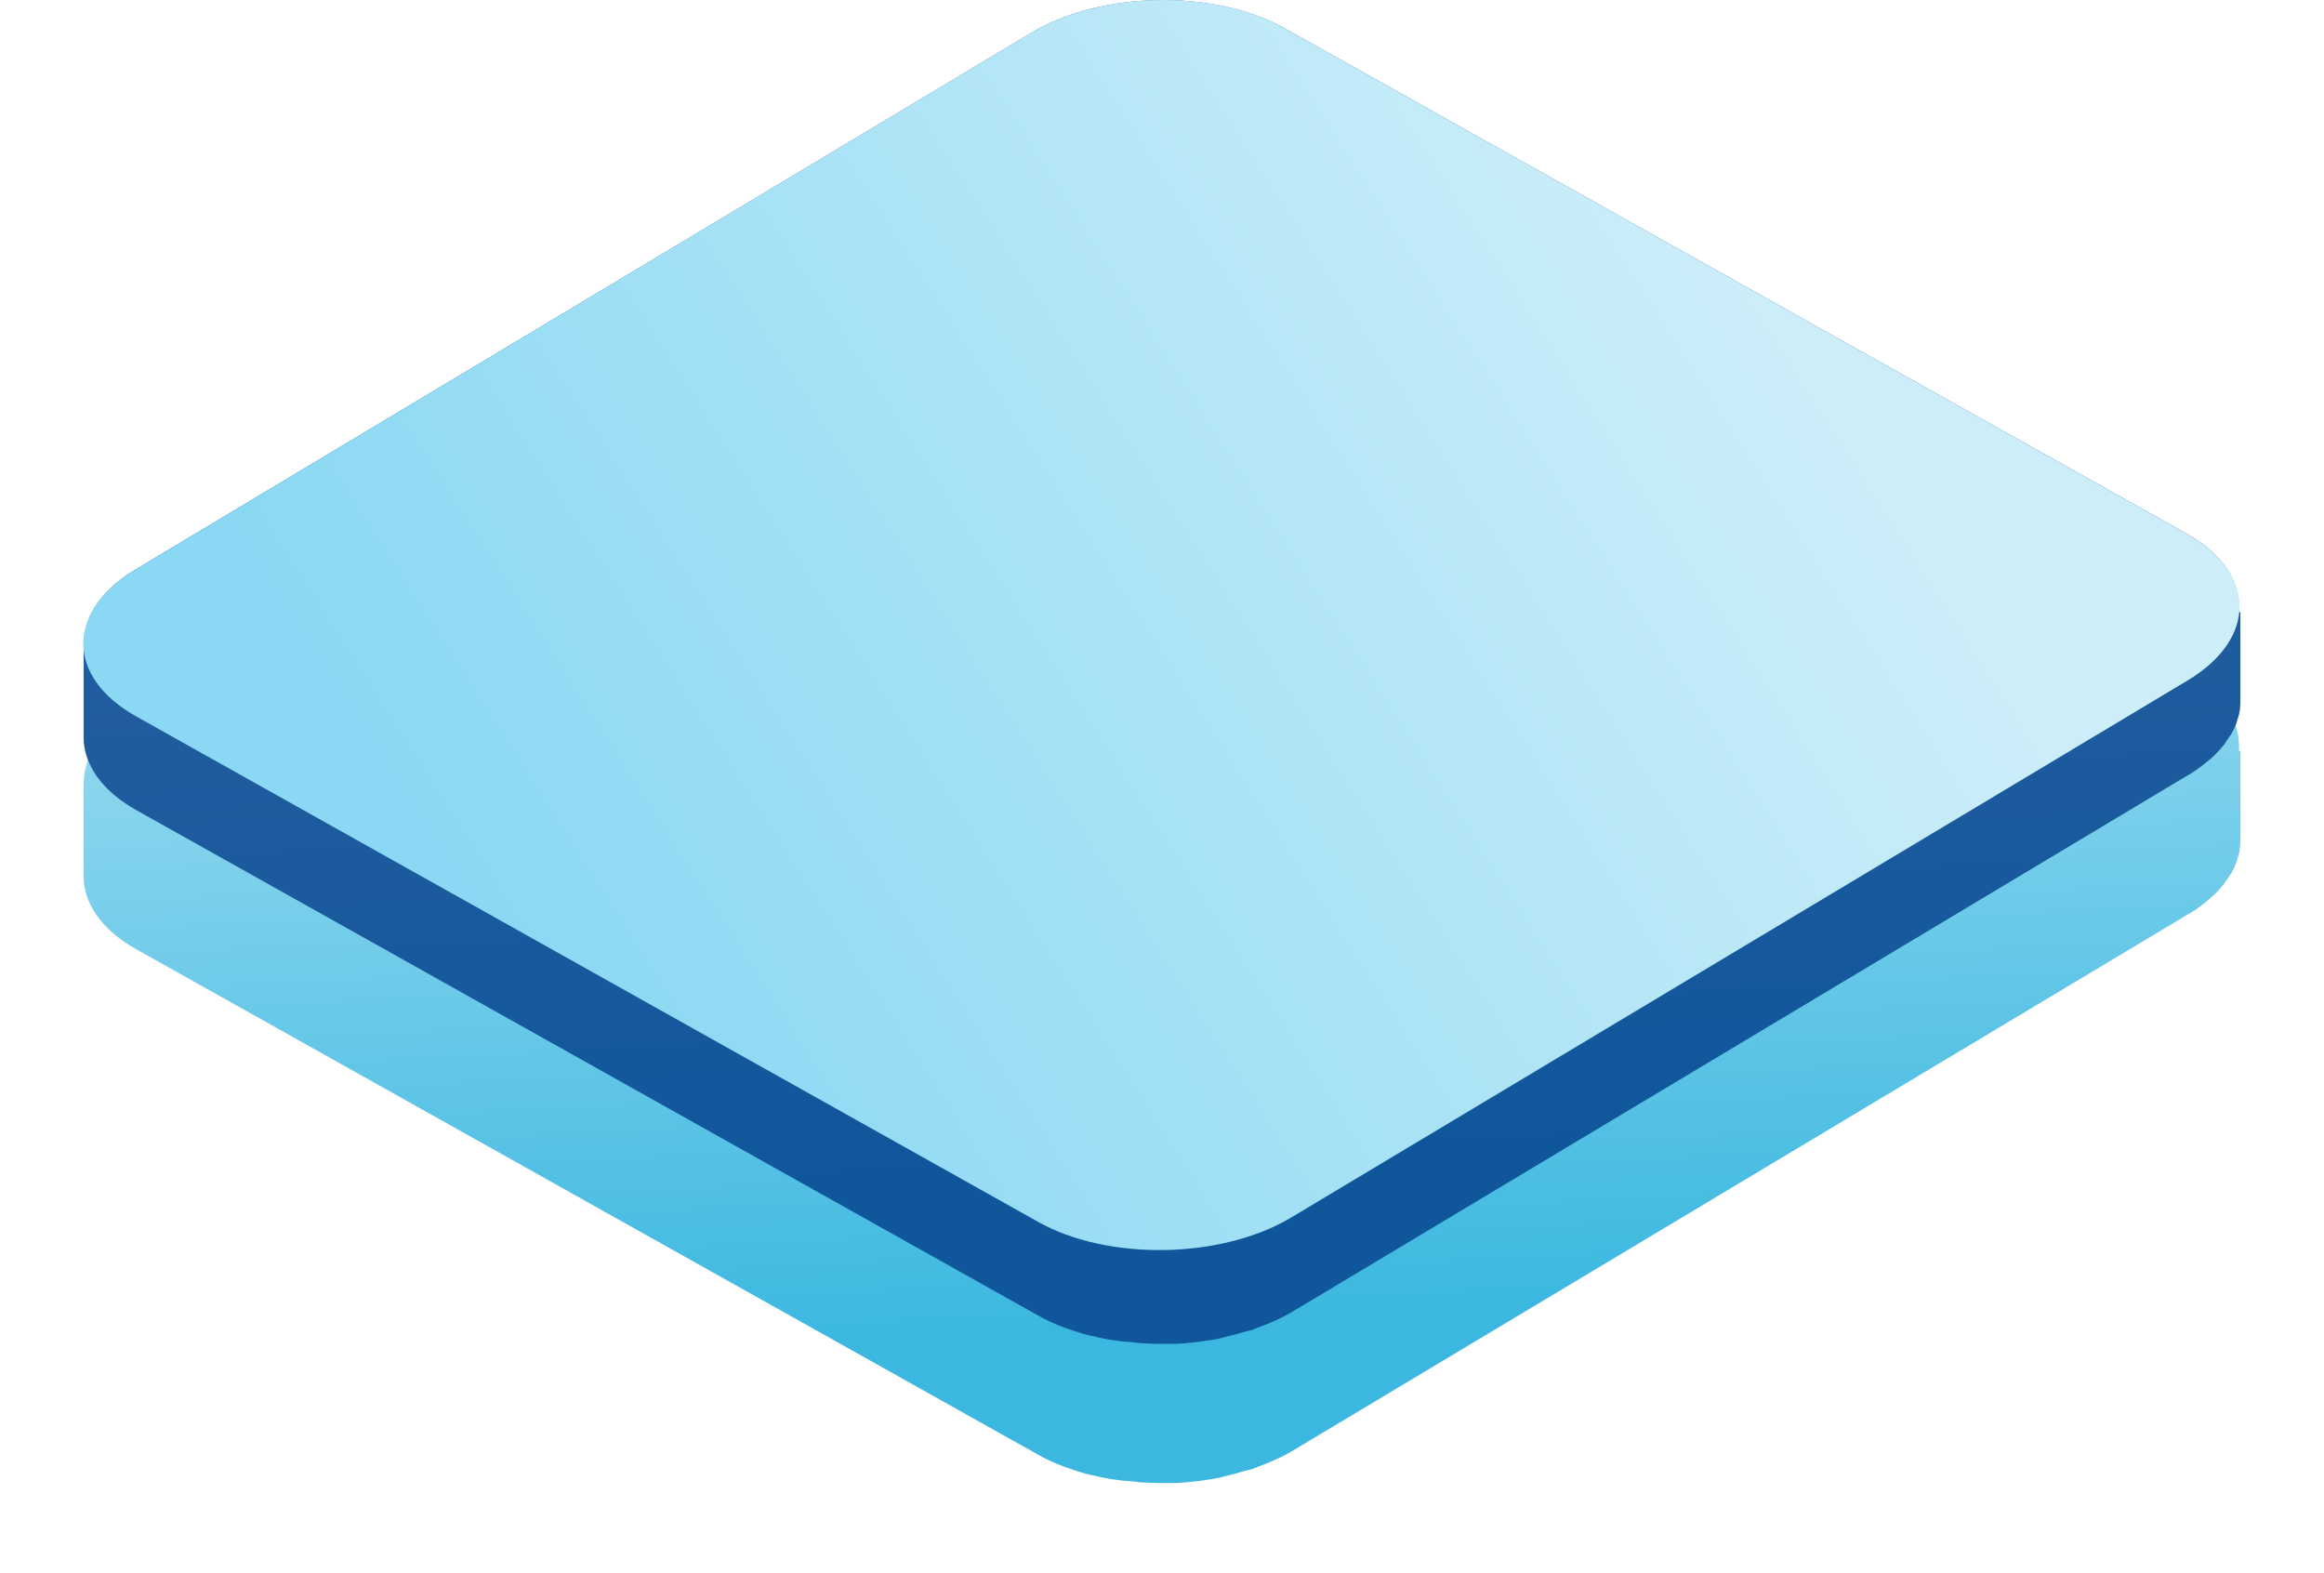 <svg width="167" height="113" viewBox="0 0 167 113" fill="none" xmlns="http://www.w3.org/2000/svg">
<g filter="url(#filter0_d_2862_1263)">
<path d="M160.885 43.864C161.007 41.852 159.783 39.839 157.125 38.352L92.322 2.038C87.286 -0.78 79.137 -0.657 74.119 2.353L9.735 40.924C7.304 42.377 6.097 44.232 6.028 46.087H6.01V46.209C6.01 46.245 6.01 46.297 6.01 46.332V49.482C6.01 49.482 6.01 49.517 6.01 49.535C6.01 49.535 6.01 49.535 6.01 49.517V52.965C6.01 54.89 7.269 56.797 9.805 58.215L74.608 94.529C75.185 94.861 75.815 95.141 76.462 95.386C76.497 95.386 76.532 95.404 76.567 95.421C76.672 95.456 76.776 95.491 76.881 95.526C77.249 95.649 77.633 95.789 78.018 95.894C78.228 95.946 78.455 95.999 78.665 96.034C78.787 96.069 78.91 96.087 79.032 96.121C79.137 96.139 79.242 96.174 79.365 96.192C79.784 96.279 80.204 96.332 80.641 96.384C80.798 96.401 80.956 96.419 81.113 96.419C81.218 96.419 81.323 96.436 81.428 96.454C81.585 96.454 81.743 96.489 81.9 96.507C82.32 96.541 82.739 96.541 83.177 96.559C83.316 96.559 83.439 96.559 83.579 96.559C83.701 96.559 83.806 96.559 83.928 96.559C84.121 96.559 84.313 96.559 84.505 96.559C84.978 96.541 85.467 96.489 85.939 96.436C85.992 96.436 86.044 96.419 86.097 96.419C86.219 96.419 86.341 96.384 86.464 96.367C86.831 96.314 87.216 96.261 87.566 96.192C87.723 96.156 87.88 96.104 88.038 96.069C88.475 95.964 88.894 95.859 89.332 95.719C89.559 95.649 89.804 95.614 90.014 95.544C90.188 95.474 90.363 95.404 90.538 95.334C90.713 95.264 90.87 95.211 91.045 95.141C91.675 94.879 92.287 94.599 92.846 94.266L157.23 55.695C157.23 55.695 157.335 55.625 157.388 55.607C157.912 55.292 158.35 54.942 158.769 54.592C158.822 54.557 158.874 54.505 158.909 54.47C158.944 54.435 158.979 54.4 159.014 54.382C159.311 54.102 159.574 53.805 159.818 53.507C159.871 53.437 159.906 53.367 159.958 53.297C160.011 53.227 160.046 53.157 160.098 53.087C160.168 52.965 160.273 52.842 160.343 52.737C160.483 52.492 160.588 52.247 160.693 52.002C160.693 51.967 160.71 51.932 160.728 51.897C160.728 51.845 160.745 51.81 160.763 51.757C160.815 51.6 160.868 51.442 160.902 51.285C160.955 51.04 160.972 50.795 160.99 50.55C160.99 50.515 160.99 50.48 160.99 50.445V48.432V43.987H160.937L160.885 43.864Z" fill="url(#paint0_linear_2862_1263)"/>
</g>
<path d="M160.885 43.864C161.007 41.852 159.783 39.839 157.125 38.352L92.322 2.038C87.286 -0.78 79.137 -0.657 74.119 2.353L9.735 40.924C7.304 42.377 6.097 44.232 6.028 46.087H6.01V46.209C6.01 46.245 6.01 46.297 6.01 46.332V49.482C6.01 49.482 6.01 49.517 6.01 49.535C6.01 49.535 6.01 49.535 6.01 49.517V52.965C6.01 54.89 7.269 56.797 9.805 58.215L74.608 94.529C75.185 94.861 75.815 95.141 76.462 95.386C76.497 95.386 76.532 95.404 76.567 95.421C76.672 95.456 76.776 95.491 76.881 95.526C77.249 95.649 77.633 95.789 78.018 95.894C78.228 95.946 78.455 95.999 78.665 96.034C78.787 96.069 78.91 96.087 79.032 96.121C79.137 96.139 79.242 96.174 79.365 96.192C79.784 96.279 80.204 96.332 80.641 96.384C80.798 96.401 80.956 96.419 81.113 96.419C81.218 96.419 81.323 96.436 81.428 96.454C81.585 96.454 81.743 96.489 81.9 96.507C82.32 96.541 82.739 96.541 83.177 96.559C83.316 96.559 83.439 96.559 83.579 96.559C83.701 96.559 83.806 96.559 83.928 96.559C84.121 96.559 84.313 96.559 84.505 96.559C84.978 96.541 85.467 96.489 85.939 96.436C85.992 96.436 86.044 96.419 86.097 96.419C86.219 96.419 86.341 96.384 86.464 96.367C86.831 96.314 87.216 96.261 87.566 96.192C87.723 96.156 87.88 96.104 88.038 96.069C88.475 95.964 88.894 95.859 89.332 95.719C89.559 95.649 89.804 95.614 90.014 95.544C90.188 95.474 90.363 95.404 90.538 95.334C90.713 95.264 90.87 95.211 91.045 95.141C91.675 94.879 92.287 94.599 92.846 94.266L157.23 55.695C157.23 55.695 157.335 55.625 157.388 55.607C157.912 55.292 158.35 54.942 158.769 54.592C158.822 54.557 158.874 54.505 158.909 54.47C158.944 54.435 158.979 54.4 159.014 54.382C159.311 54.102 159.574 53.805 159.818 53.507C159.871 53.437 159.906 53.367 159.958 53.297C160.011 53.227 160.046 53.157 160.098 53.087C160.168 52.965 160.273 52.842 160.343 52.737C160.483 52.492 160.588 52.247 160.693 52.002C160.693 51.967 160.71 51.932 160.728 51.897C160.728 51.845 160.745 51.81 160.763 51.757C160.815 51.6 160.868 51.442 160.902 51.285C160.955 51.04 160.972 50.795 160.99 50.55C160.99 50.515 160.99 50.48 160.99 50.445V48.432V43.987H160.937L160.885 43.864Z" fill="url(#paint1_linear_2862_1263)"/>
<g style="mix-blend-mode:multiply" opacity="0.75">
<path d="M160.885 43.864C161.007 41.852 159.783 39.839 157.125 38.352L92.322 2.038C87.286 -0.78 79.137 -0.657 74.119 2.353L9.735 40.924C7.304 42.377 6.097 44.232 6.028 46.087H6.01V46.209C6.01 46.245 6.01 46.297 6.01 46.332V49.482C6.01 49.482 6.01 49.517 6.01 49.535C6.01 49.535 6.01 49.535 6.01 49.517V52.965C6.01 54.89 7.269 56.797 9.805 58.215L74.608 94.529C75.185 94.861 75.815 95.141 76.462 95.386C76.497 95.386 76.532 95.404 76.567 95.421C76.672 95.456 76.776 95.491 76.881 95.526C77.249 95.649 77.633 95.789 78.018 95.894C78.228 95.946 78.455 95.999 78.665 96.034C78.787 96.069 78.91 96.087 79.032 96.121C79.137 96.139 79.242 96.174 79.365 96.192C79.784 96.279 80.204 96.332 80.641 96.384C80.798 96.401 80.956 96.419 81.113 96.419C81.218 96.419 81.323 96.436 81.428 96.454C81.585 96.454 81.743 96.489 81.9 96.507C82.32 96.541 82.739 96.541 83.177 96.559C83.316 96.559 83.439 96.559 83.579 96.559C83.701 96.559 83.806 96.559 83.928 96.559C84.121 96.559 84.313 96.559 84.505 96.559C84.978 96.541 85.467 96.489 85.939 96.436C85.992 96.436 86.044 96.419 86.097 96.419C86.219 96.419 86.341 96.384 86.464 96.367C86.831 96.314 87.216 96.261 87.566 96.192C87.723 96.156 87.88 96.104 88.038 96.069C88.475 95.964 88.894 95.859 89.332 95.719C89.559 95.649 89.804 95.614 90.014 95.544C90.188 95.474 90.363 95.404 90.538 95.334C90.713 95.264 90.87 95.211 91.045 95.141C91.675 94.879 92.287 94.599 92.846 94.266L157.23 55.695C157.23 55.695 157.335 55.625 157.388 55.607C157.912 55.292 158.35 54.942 158.769 54.592C158.822 54.557 158.874 54.505 158.909 54.47C158.944 54.435 158.979 54.4 159.014 54.382C159.311 54.102 159.574 53.805 159.818 53.507C159.871 53.437 159.906 53.367 159.958 53.297C160.011 53.227 160.046 53.157 160.098 53.087C160.168 52.965 160.273 52.842 160.343 52.737C160.483 52.492 160.588 52.247 160.693 52.002C160.693 51.967 160.71 51.932 160.728 51.897C160.728 51.845 160.745 51.81 160.763 51.757C160.815 51.6 160.868 51.442 160.902 51.285C160.955 51.04 160.972 50.795 160.99 50.55C160.99 50.515 160.99 50.48 160.99 50.445V48.432V43.987H160.937L160.885 43.864Z" fill="#003584"/>
</g>
<path d="M157.126 38.352C162.162 41.169 162.214 45.895 157.178 48.905L92.794 87.476C87.793 90.469 79.627 90.626 74.591 87.791L9.787 51.477C4.751 48.66 4.716 43.917 9.735 40.924L74.119 2.353C79.137 -0.657 87.286 -0.797 92.322 2.038L157.126 38.352Z" fill="url(#paint2_linear_2862_1263)"/>
<defs>
<filter id="filter0_d_2862_1263" x="0" y="0.007" width="167" height="112.579" filterUnits="userSpaceOnUse" color-interpolation-filters="sRGB">
<feFlood flood-opacity="0" result="BackgroundImageFix"/>
<feColorMatrix in="SourceAlpha" type="matrix" values="0 0 0 0 0 0 0 0 0 0 0 0 0 0 0 0 0 0 127 0" result="hardAlpha"/>
<feOffset dy="10"/>
<feGaussianBlur stdDeviation="3"/>
<feColorMatrix type="matrix" values="0 0 0 0 0.086 0 0 0 0 0.494 0 0 0 0 0.757 0 0 0 0.75 0"/>
<feBlend mode="normal" in2="BackgroundImageFix" result="effect1_dropShadow_2862_1263"/>
<feBlend mode="normal" in="SourceGraphic" in2="effect1_dropShadow_2862_1263" result="shape"/>
</filter>
<linearGradient id="paint0_linear_2862_1263" x1="94.751" y1="4.385" x2="98.933" y2="84.131" gradientUnits="userSpaceOnUse">
<stop stop-color="#CDEEF9"/>
<stop offset="1" stop-color="#3CB8E0"/>
</linearGradient>
<linearGradient id="paint1_linear_2862_1263" x1="94.751" y1="4.385" x2="98.933" y2="84.131" gradientUnits="userSpaceOnUse">
<stop stop-color="#CDEEF9"/>
<stop offset="1" stop-color="#3CB8E0"/>
</linearGradient>
<linearGradient id="paint2_linear_2862_1263" x1="126.953" y1="19.645" x2="40.051" y2="75.113" gradientUnits="userSpaceOnUse">
<stop stop-color="#CDEEF9"/>
<stop offset="1" stop-color="#8AD8F3"/>
</linearGradient>
</defs>
</svg>
